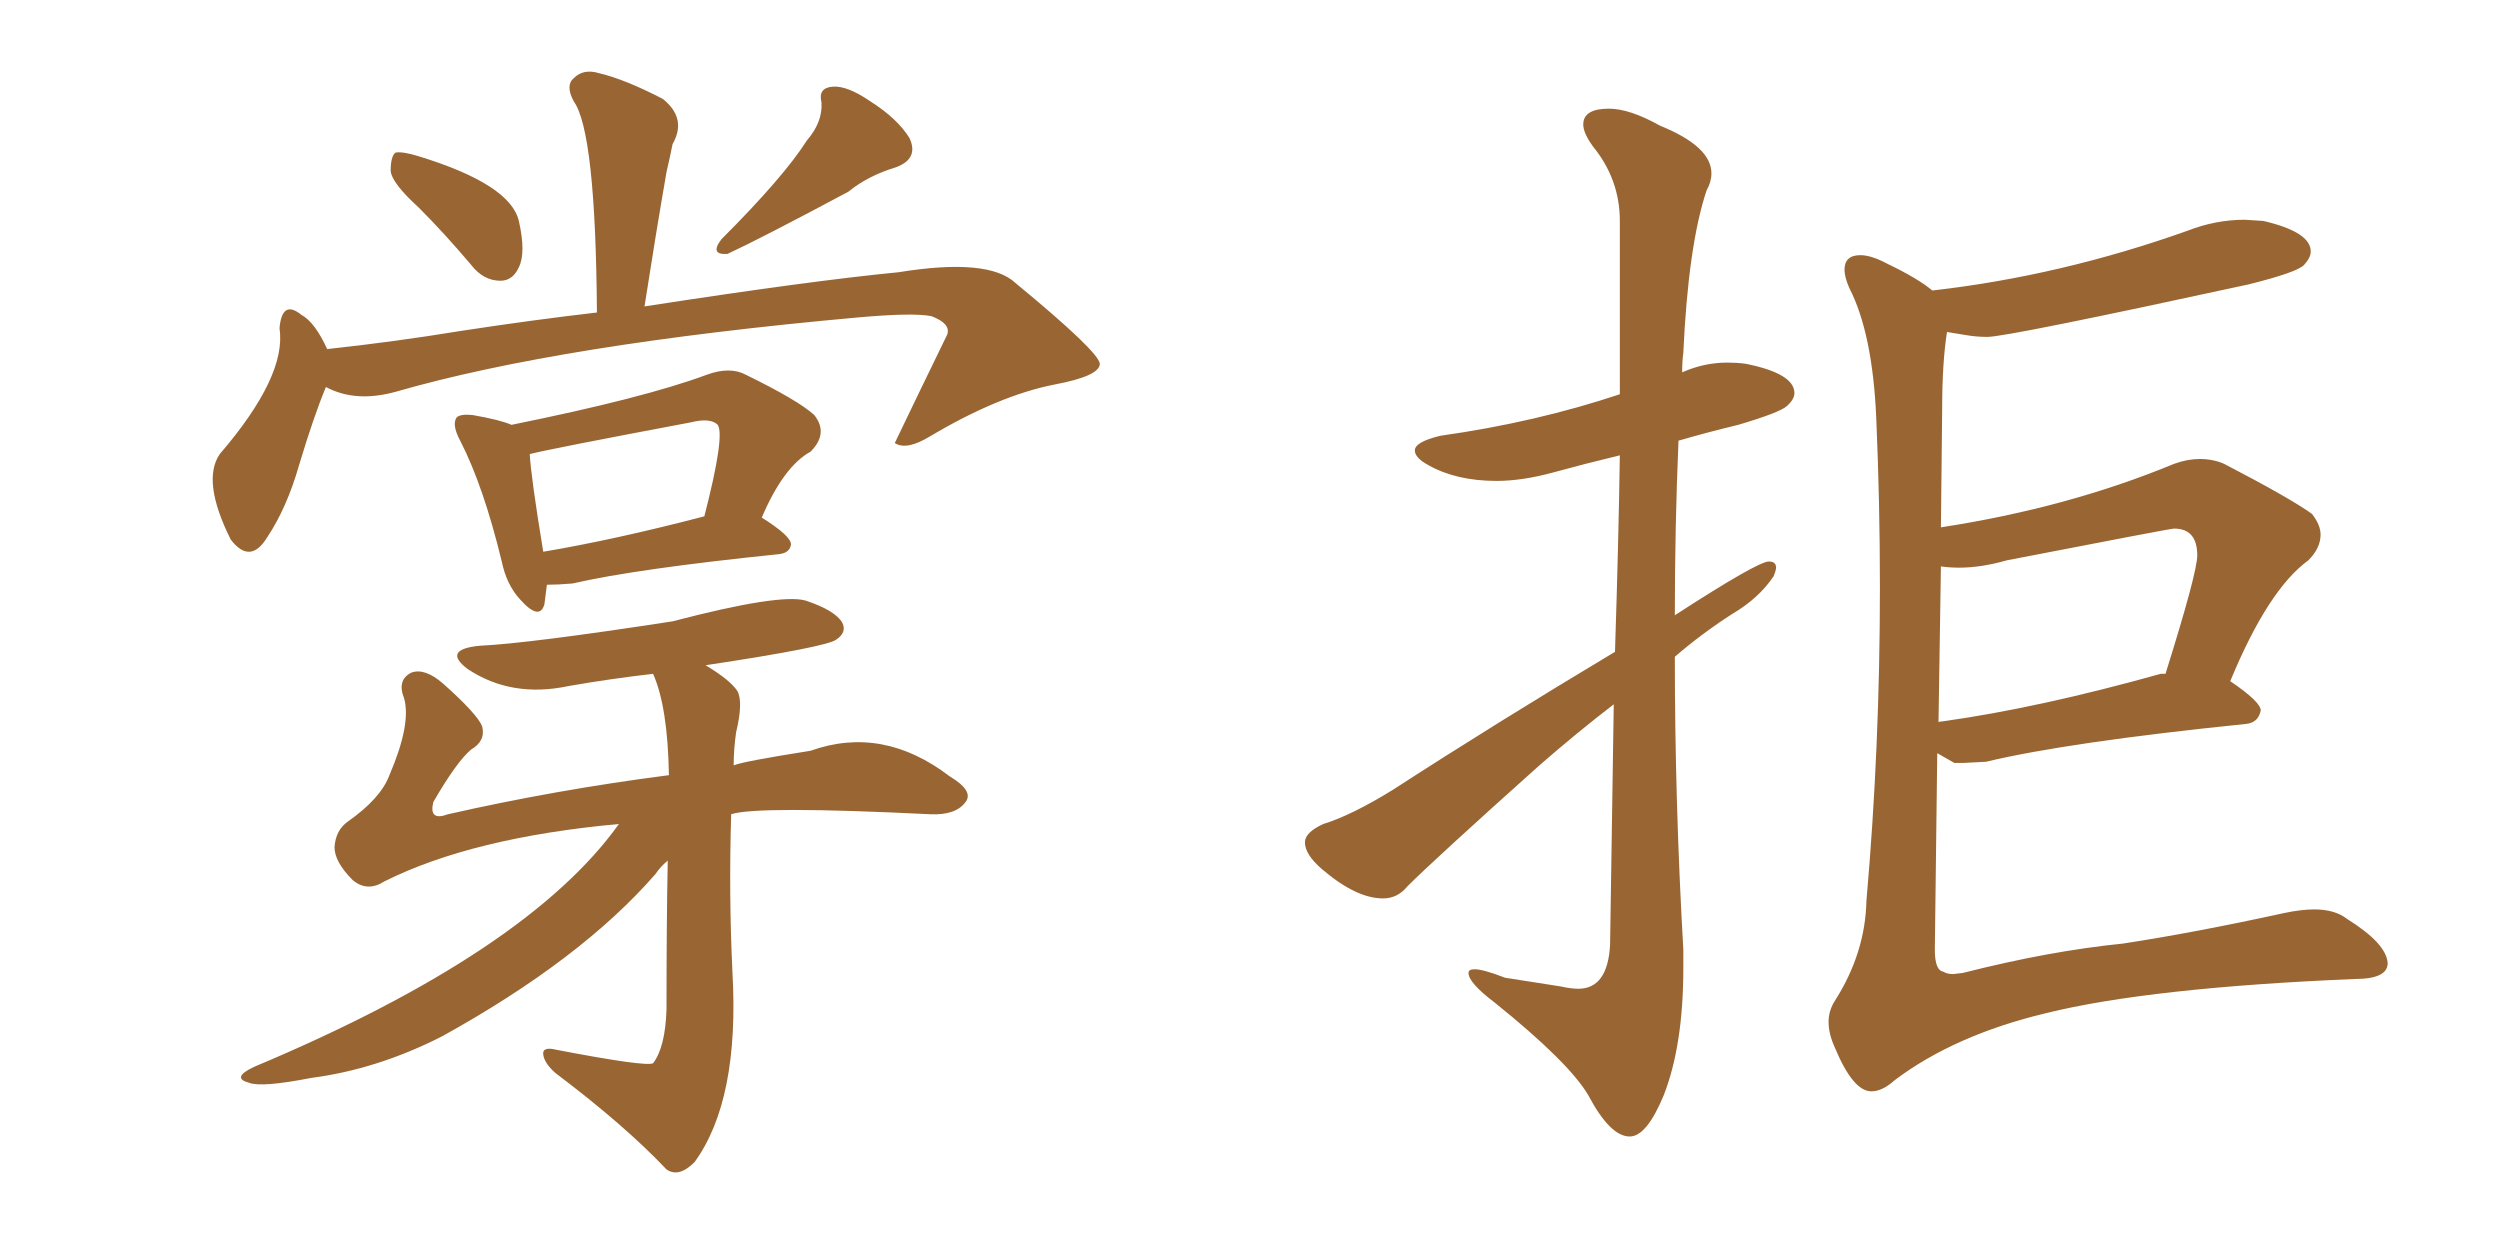 <svg xmlns="http://www.w3.org/2000/svg" xmlns:xlink="http://www.w3.org/1999/xlink" width="300" height="150"><path fill="#996633" padding="10" d="M50.24 24.90L50.24 24.90Q47.02 21.97 46.88 20.51L46.88 20.51Q46.88 18.75 47.46 18.31L47.46 18.31Q48.34 18.16 50.24 18.75L50.24 18.75Q61.23 22.12 62.26 26.51L62.26 26.51Q63.13 30.32 62.26 32.08L62.26 32.08Q61.52 33.69 60.06 33.69L60.06 33.69Q58.01 33.69 56.54 31.79L56.54 31.79Q53.32 27.98 50.24 24.90ZM96.83 16.85L96.83 16.85Q98.73 14.65 98.58 12.30L98.58 12.30Q98.14 10.55 99.90 10.40L99.90 10.40Q101.66 10.25 104.44 12.16L104.44 12.16Q107.67 14.21 109.13 16.55L109.13 16.55Q110.30 19.04 107.52 20.07L107.52 20.07Q104.15 21.09 101.81 23.00L101.81 23.00Q91.41 28.56 87.30 30.47L87.30 30.47Q85.11 30.62 86.57 28.71L86.57 28.71Q94.04 21.24 96.83 16.85ZM39.11 46.44L39.11 46.44Q37.65 49.95 35.89 55.81L35.89 55.81Q34.42 60.94 32.08 64.45L32.08 64.45Q30.03 67.82 27.69 64.75L27.69 64.75Q24.17 57.71 26.37 54.49L26.37 54.49Q34.42 45.12 33.54 39.40L33.54 39.40Q33.84 35.89 36.18 37.79L36.18 37.79Q37.79 38.67 39.26 41.89L39.26 41.89Q47.31 41.02 55.37 39.70L55.37 39.70Q64.01 38.38 71.63 37.50L71.63 37.50Q71.48 15.82 68.85 12.16L68.85 12.16Q67.82 10.25 68.85 9.38L68.85 9.38Q70.02 8.20 71.92 8.79L71.92 8.79Q75 9.52 79.54 11.87L79.54 11.87Q82.47 14.21 80.71 17.29L80.71 17.29Q80.42 18.75 79.98 20.65L79.98 20.65Q78.66 28.27 77.34 36.77L77.34 36.77Q97.27 33.69 107.81 32.67L107.81 32.67Q118.65 30.91 121.88 33.98L121.88 33.98Q131.84 42.19 131.98 43.65L131.98 43.65Q131.98 45.12 126.56 46.14L126.56 46.14Q119.82 47.46 111.47 52.44L111.47 52.44Q108.98 53.91 107.67 53.32L107.67 53.32Q107.37 53.17 107.37 53.17L107.37 53.17Q110.60 46.44 113.67 40.14L113.67 40.14Q114.11 38.82 111.77 37.94L111.77 37.94Q109.57 37.50 102.98 38.09L102.98 38.09Q67.24 41.31 47.46 47.02L47.46 47.02Q42.63 48.34 39.11 46.44ZM65.63 70.17L65.63 70.17Q65.48 71.48 65.33 72.51L65.33 72.51Q64.75 74.56 62.40 71.92L62.40 71.92Q60.79 70.17 60.21 67.38L60.21 67.38Q58.01 58.30 55.22 52.88L55.22 52.88Q54.20 50.98 54.79 50.10L54.79 50.10Q55.22 49.66 56.69 49.80L56.69 49.80Q60.06 50.39 61.38 50.98L61.38 50.98Q77.34 47.75 84.81 44.97L84.81 44.97Q87.60 43.95 89.50 44.97L89.50 44.97Q95.80 48.05 97.71 49.80L97.71 49.80Q99.46 52.00 97.27 54.20L97.27 54.20Q94.04 55.96 91.41 62.11L91.41 62.11Q94.92 64.31 94.92 65.33L94.92 65.33Q94.78 66.36 93.46 66.50L93.46 66.50Q76.32 68.26 68.70 70.02L68.70 70.02Q66.94 70.17 65.63 70.17ZM65.19 66.21L65.19 66.21Q73.83 64.75 84.52 61.96L84.52 61.96Q87.01 52.29 86.13 50.98L86.13 50.98Q85.25 50.10 82.91 50.68L82.91 50.68Q65.77 53.91 63.57 54.49L63.57 54.49Q63.72 57.28 65.19 66.21ZM74.27 98.88L74.27 98.88L74.27 98.88Q56.69 100.49 46.14 105.76L46.14 105.76Q44.09 107.08 42.33 105.62L42.33 105.62Q40.14 103.42 40.14 101.66L40.14 101.66Q40.28 99.61 41.75 98.58L41.75 98.58Q45.70 95.80 46.73 93.02L46.73 93.02Q49.37 86.87 48.49 83.79L48.49 83.79Q47.61 81.59 49.37 80.71L49.37 80.71Q50.98 80.13 53.17 82.03L53.17 82.03Q57.28 85.69 57.86 87.16L57.86 87.16Q58.30 88.92 56.54 89.94L56.54 89.94Q54.79 91.41 52.00 96.24L52.00 96.24Q51.42 98.58 53.76 97.71L53.76 97.71Q66.65 94.78 80.27 93.02L80.27 93.02Q80.13 84.81 78.37 80.86L78.37 80.86Q73.24 81.45 68.26 82.32L68.26 82.32Q61.38 83.79 56.10 80.27L56.10 80.27Q53.03 77.93 57.57 77.49L57.57 77.49Q63.57 77.20 80.71 74.56L80.71 74.56Q93.60 71.19 96.68 72.07L96.68 72.07Q100.20 73.24 101.07 74.71L101.07 74.71Q101.66 75.88 100.34 76.76L100.34 76.76Q99.17 77.64 84.67 79.83L84.67 79.83Q87.60 81.59 88.48 82.91L88.48 82.91Q89.21 84.23 88.33 87.89L88.33 87.89Q88.04 89.94 88.04 91.85L88.04 91.85Q88.92 91.41 97.27 90.09L97.27 90.09Q105.91 87.01 113.96 93.16L113.96 93.16Q116.89 94.92 115.87 96.24L115.87 96.24Q114.70 97.85 111.62 97.71L111.62 97.71Q90.82 96.68 87.74 97.71L87.74 97.71Q87.45 107.37 87.89 116.60L87.89 116.60Q88.77 131.98 83.35 139.45L83.35 139.45Q81.45 141.36 79.98 140.33L79.98 140.33Q75 135.06 66.65 128.76L66.65 128.76Q65.33 127.59 65.19 126.56L65.19 126.56Q65.04 125.54 66.80 125.98L66.80 125.98Q77.49 128.03 78.37 127.59L78.37 127.59Q79.83 125.68 79.98 121.14L79.98 121.14Q79.98 110.74 80.13 103.27L80.13 103.27Q79.25 104.00 78.66 104.88L78.66 104.88Q69.73 115.14 53.03 124.37L53.03 124.37Q45.26 128.32 37.35 129.35L37.35 129.35Q31.35 130.52 29.88 129.93L29.88 129.93Q27.69 129.35 30.47 128.03L30.47 128.03Q63.28 114.26 74.27 98.88ZM195.56 136.38L195.56 136.38Q193.21 136.38 190.58 131.40L190.58 131.40Q188.23 127.44 179.30 120.26L179.30 120.26Q176.22 117.92 176.22 116.75L176.22 116.75Q176.22 116.31 176.95 116.31L176.95 116.31Q177.98 116.31 180.62 117.33L180.62 117.33L187.21 118.36Q188.53 118.65 189.40 118.65L189.40 118.65Q192.92 118.65 193.21 113.38L193.21 113.38L193.65 84.52Q189.26 87.89 184.72 91.85L184.72 91.85Q172.12 103.13 168.90 106.35L168.90 106.35Q167.72 107.81 165.97 107.81L165.97 107.81Q162.74 107.81 158.64 104.30L158.64 104.30Q156.59 102.54 156.59 101.07L156.59 101.07Q156.59 99.90 158.79 98.88L158.79 98.88Q162.16 97.85 167.14 94.78L167.14 94.78Q179.59 86.72 193.80 78.22L193.80 78.22Q194.24 64.45 194.38 54.64L194.38 54.64Q190.14 55.66 186.40 56.69Q182.67 57.71 179.59 57.71L179.59 57.71Q174.76 57.71 171.39 55.81L171.39 55.81Q169.78 54.93 169.78 54.05L169.78 54.05Q169.78 53.03 172.85 52.29L172.85 52.29Q184.28 50.68 194.38 47.31L194.38 47.31L194.38 26.51Q194.38 21.53 191.16 17.58L191.16 17.58Q189.99 15.97 189.99 14.94L189.99 14.94Q189.99 13.04 193.07 13.04L193.07 13.04Q195.56 13.04 199.22 15.09L199.22 15.09Q205.37 17.58 205.37 20.80L205.37 20.80Q205.37 21.83 204.79 22.85L204.79 22.85Q202.59 29.44 202.00 42.33L202.00 42.33Q201.86 43.36 201.86 44.68L201.86 44.68Q204.49 43.51 207.28 43.51L207.28 43.51Q208.45 43.51 209.47 43.65L209.47 43.65Q215.33 44.82 215.33 47.17L215.33 47.17Q215.33 47.90 214.45 48.71Q213.57 49.51 208.59 50.98L208.59 50.98Q204.93 51.86 201.42 52.88L201.42 52.88Q200.98 63.28 200.98 73.83L200.98 73.83Q210.94 67.38 212.26 67.38L212.26 67.38Q213.13 67.38 213.13 68.12L213.13 68.12Q213.13 68.41 212.84 69.14L212.84 69.14Q211.08 71.78 207.86 73.68L207.86 73.68Q204.20 76.03 200.98 78.81L200.98 78.81Q200.98 96.24 202.00 113.96L202.00 113.96L202.00 116.16Q202.00 125.39 199.66 131.40L199.66 131.40Q197.61 136.38 195.56 136.38ZM224.56 130.96L224.56 130.96Q222.36 130.96 220.17 125.68L220.17 125.68Q219.43 124.07 219.43 122.61L219.43 122.61Q219.43 121.29 220.17 120.12L220.17 120.12Q223.83 114.40 223.97 108.11L223.97 108.11Q225.59 89.65 225.59 70.46L225.59 70.46Q225.59 60.35 225.15 50.17Q224.71 39.99 221.92 34.57L221.92 34.57Q221.34 33.25 221.34 32.37L221.34 32.37Q221.34 30.62 223.24 30.62L223.24 30.62Q224.56 30.62 226.46 31.64L226.46 31.64Q230.13 33.40 231.88 34.86L231.88 34.86Q247.27 33.11 262.50 27.69L262.50 27.69Q265.87 26.37 269.38 26.37L269.38 26.37L271.58 26.51Q277.29 27.83 277.29 30.18L277.29 30.18Q277.29 30.91 276.49 31.79Q275.68 32.67 269.82 34.13L269.82 34.13Q240.82 40.43 238.48 40.43L238.48 40.43Q237.16 40.43 235.91 40.21Q234.67 39.99 233.64 39.84L233.64 39.84Q233.06 43.51 233.06 49.07L233.06 49.07L232.91 63.28Q248.14 60.94 260.89 55.66L260.89 55.66Q262.50 55.08 263.96 55.08L263.96 55.08Q265.58 55.08 266.89 55.66L266.89 55.66Q274.80 59.77 277.44 61.67L277.44 61.67Q278.47 62.99 278.47 64.16L278.47 64.16Q278.47 65.77 277.00 67.24L277.00 67.24Q272.17 70.75 267.63 81.74L267.63 81.74Q271.29 84.23 271.29 85.25L271.29 85.25Q271.00 86.72 269.53 86.87L269.53 86.87Q248.14 89.06 238.33 91.41L238.33 91.41L235.69 91.55L234.52 91.55L232.47 90.38L232.18 113.96Q232.18 116.46 233.20 116.60L233.20 116.60Q233.64 116.89 234.38 116.89L234.38 116.89L235.55 116.75Q245.95 114.11 254.74 113.23L254.74 113.23Q263.38 111.91 274.07 109.57L274.07 109.57Q276.12 109.13 277.73 109.13L277.73 109.13Q280.22 109.13 281.69 110.30L281.69 110.30Q286.38 113.23 286.52 115.58L286.52 115.58Q286.52 117.48 282.57 117.48L282.57 117.48Q257.96 118.51 245.51 121.58L245.51 121.58Q234.52 124.22 227.34 129.64L227.34 129.64Q225.88 130.96 224.56 130.96ZM232.91 67.97L232.62 86.72Q232.62 86.57 233.06 86.57L233.06 86.57Q244.63 84.96 259.28 80.86L259.28 80.86L259.86 80.86Q263.67 68.70 263.67 66.65L263.67 66.65Q263.67 63.43 260.89 63.43L260.89 63.43Q260.45 63.43 240.82 67.24L240.82 67.24Q237.74 68.12 235.11 68.12L235.11 68.12Q233.94 68.12 232.91 67.97L232.91 67.97Z"/></svg>